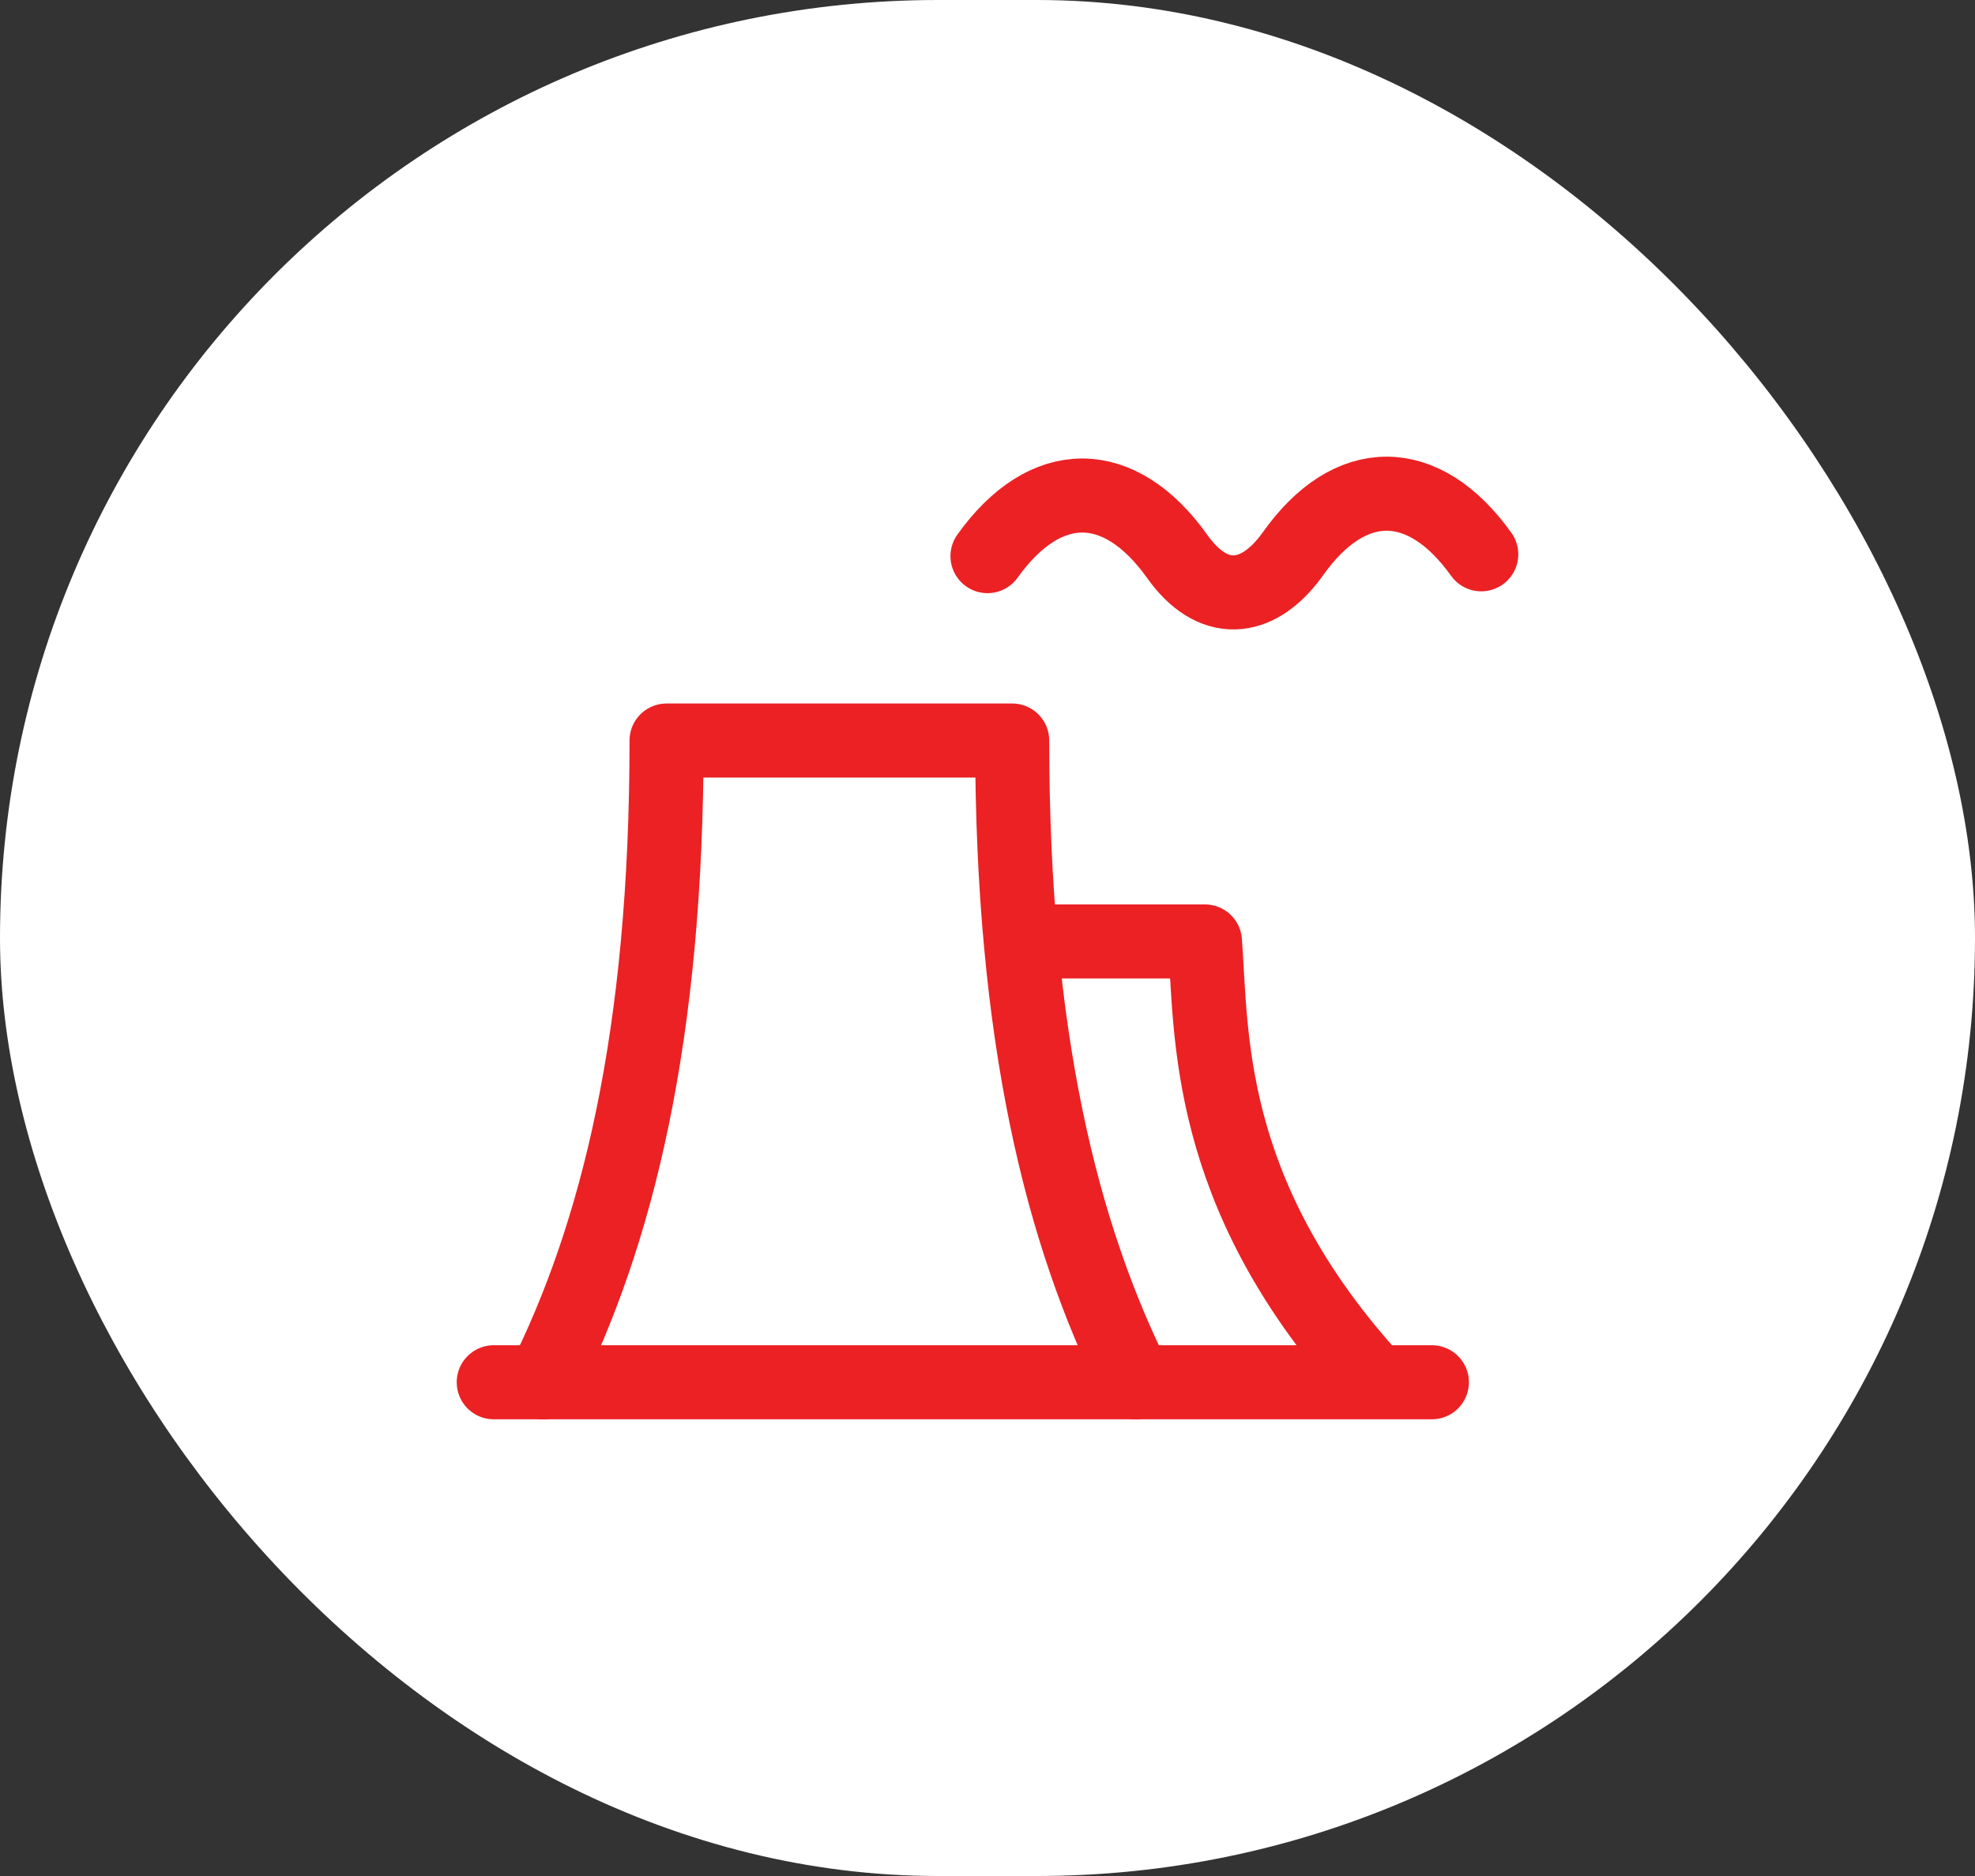 <?xml version="1.0" encoding="UTF-8"?> <svg xmlns="http://www.w3.org/2000/svg" width="40" height="38" viewBox="0 0 40 38" fill="none"><rect x="0" y="0" width="40" height="38" fill="#333333" stroke="none"/><rect width="40" height="38" rx="19" fill="white"></rect><path d="M11 28C12.5 25 13.5 21 13.5 15H20.5C20.5 21 21.5 25 23 28M20 11.265C21.17 9.628 22.668 9.628 23.838 11.265C24.544 12.269 25.456 12.232 26.179 11.228C27.332 9.591 28.829 9.591 30 11.228" stroke="#EB2124" stroke-width="1.5" stroke-linecap="round" stroke-linejoin="round"></path><path d="M20.85 19.07H24.404C24.544 20.908 24.39 24.115 27.695 27.819M10 27.999H29" stroke="#EB2124" stroke-width="1.5" stroke-linecap="round" stroke-linejoin="round"></path></svg> 